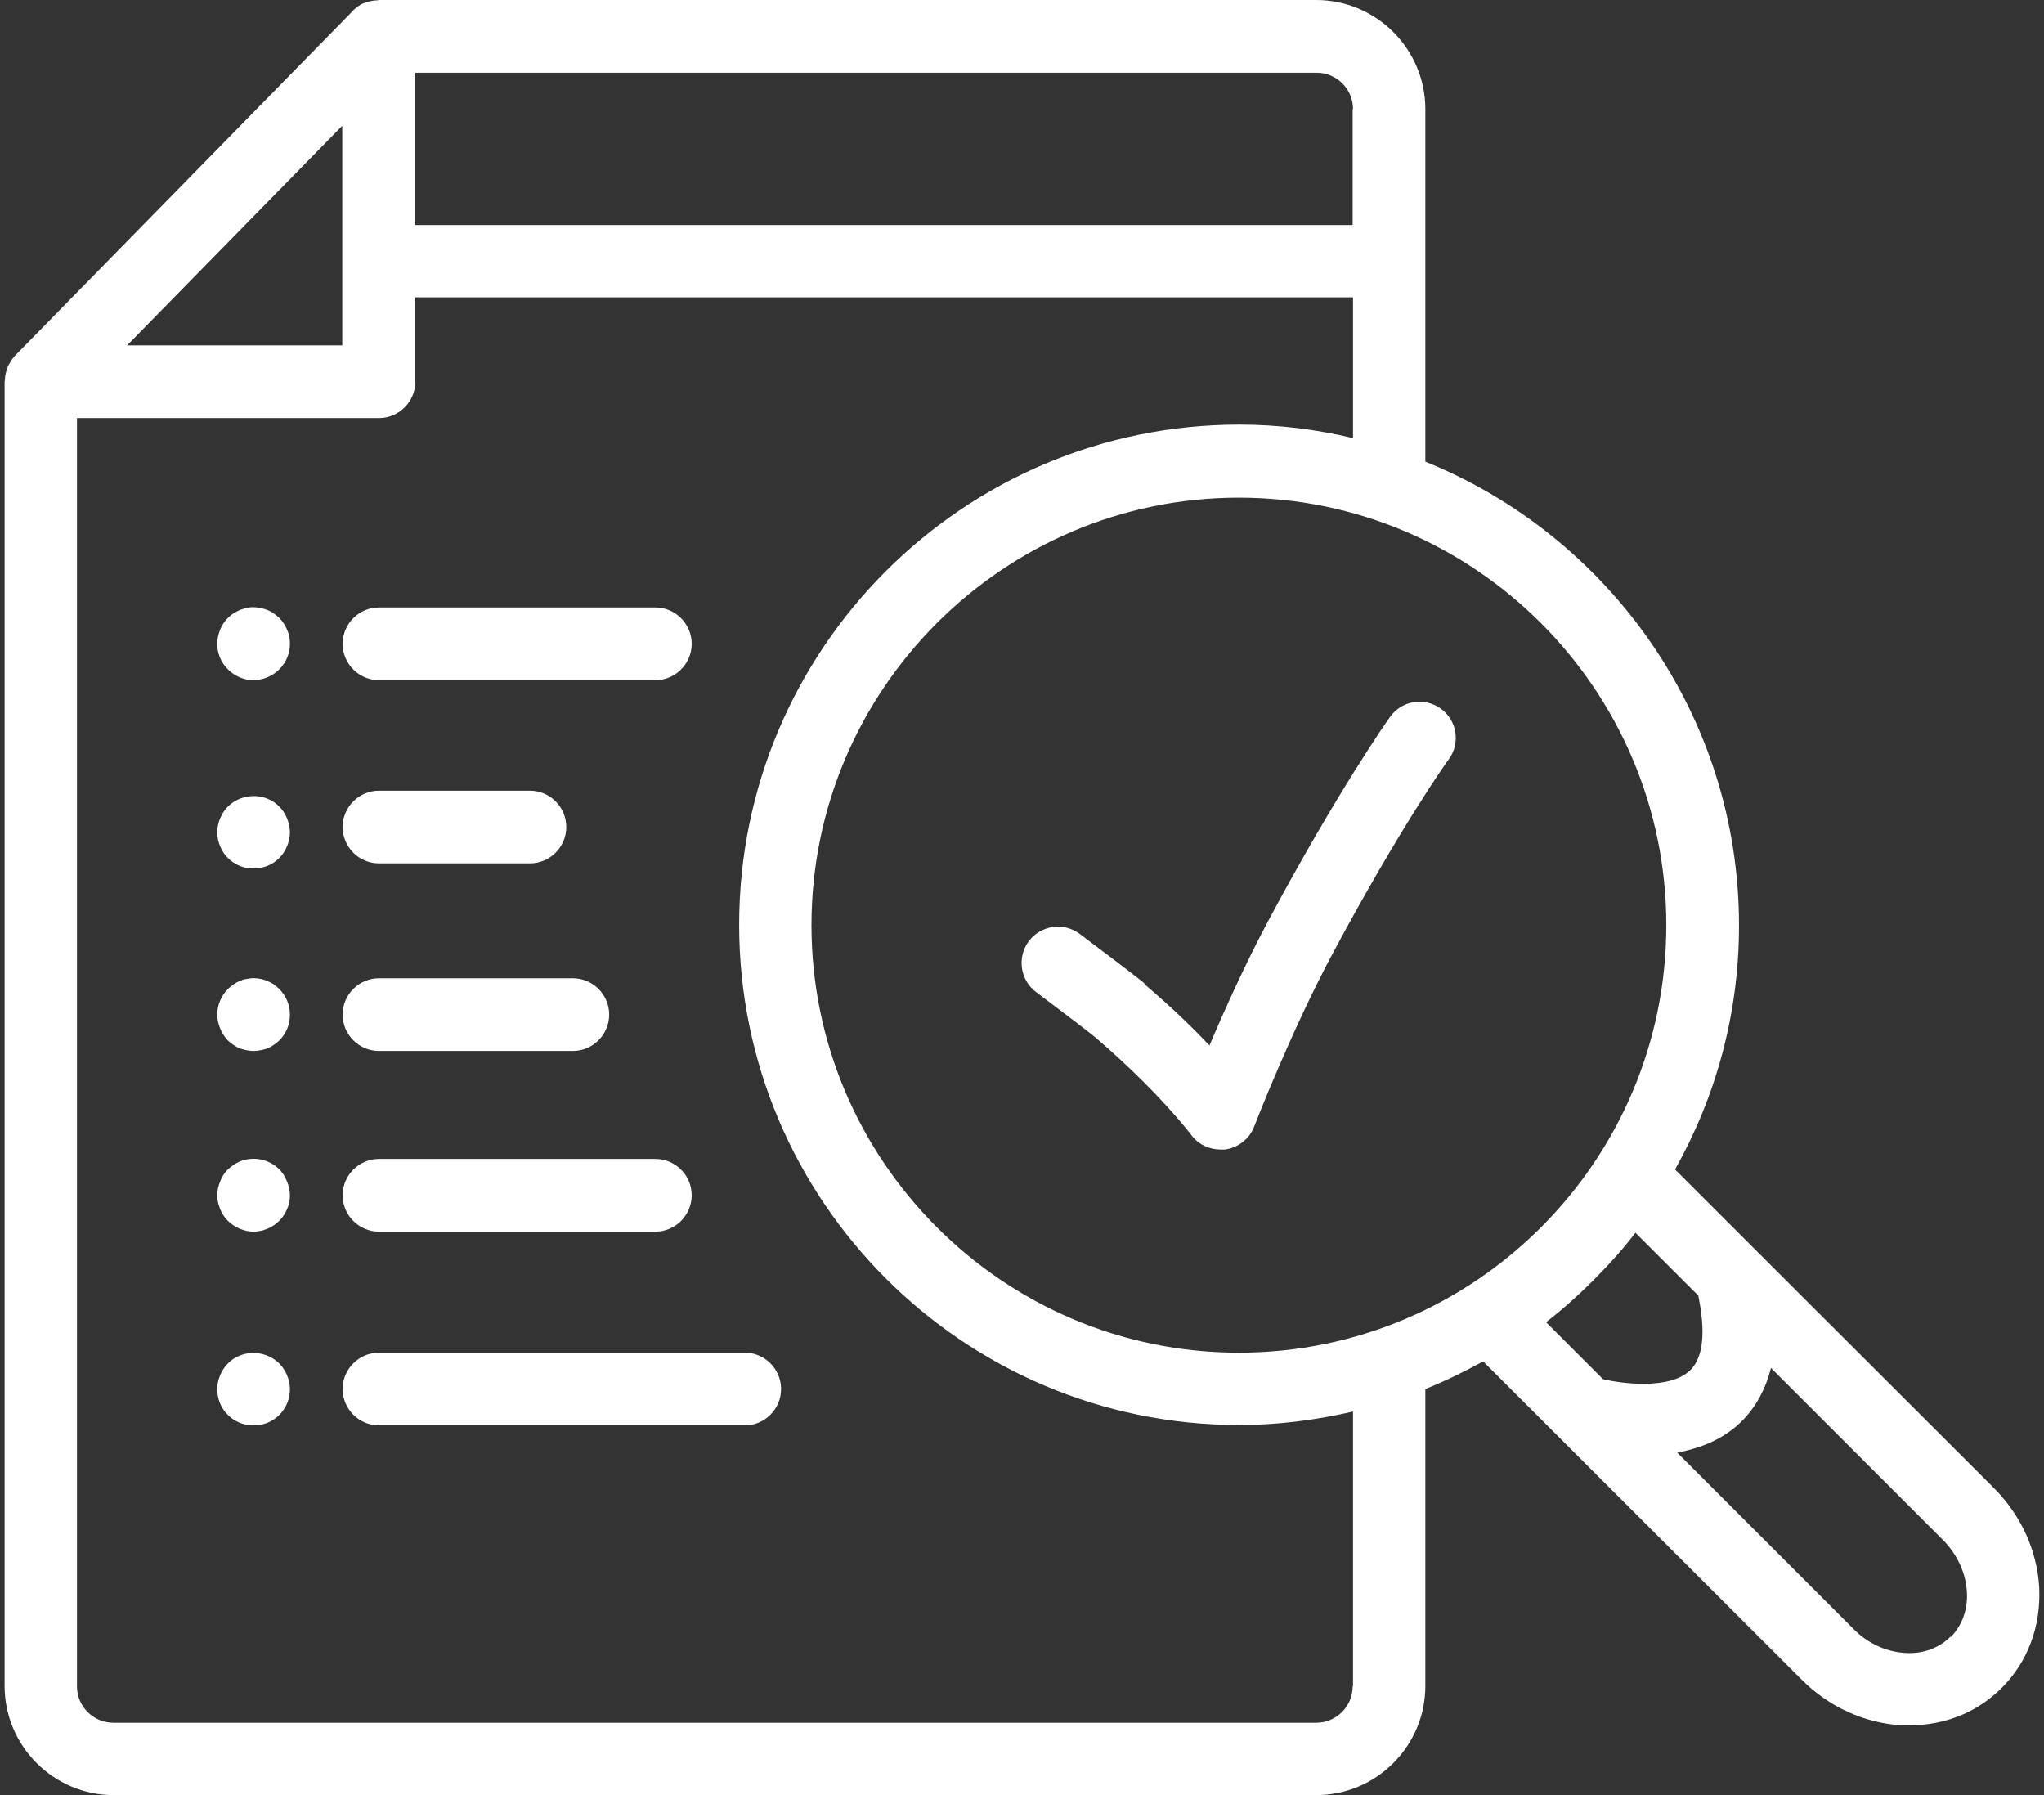 <svg width="82" height="72" viewBox="0 0 82 72" fill="none" xmlns="http://www.w3.org/2000/svg">
<rect x="0" y="0" width="82" height="72" fill="#333333" stroke="none"/>
<path d="M79.986 59.679L67.198 46.906C68.831 44.005 69.765 40.666 69.765 37.123C69.765 28.71 64.545 21.492 57.181 18.518V4.374C57.181 1.968 55.213 0 52.807 0H15.203C15.203 0 15.145 0.015 15.116 0.015C14.985 0.015 14.853 0.044 14.722 0.087C14.678 0.102 14.635 0.117 14.576 0.131C14.445 0.19 14.314 0.277 14.212 0.379C14.197 0.379 14.183 0.408 14.168 0.423L0.593 14.275C0.477 14.406 0.389 14.552 0.316 14.697C0.302 14.741 0.287 14.785 0.272 14.829C0.229 14.96 0.2 15.077 0.2 15.208C0.2 15.237 0.185 15.266 0.185 15.295V67.626C0.185 70.032 2.153 72 4.559 72H52.807C55.213 72 57.181 70.032 57.181 67.626V55.713C57.983 55.392 58.756 55.013 59.5 54.605L72.287 67.378C73.381 68.472 74.81 69.113 76.282 69.201C76.384 69.201 76.486 69.201 76.603 69.201C78.032 69.201 79.33 68.676 80.306 67.699C81.356 66.649 81.881 65.22 81.808 63.674C81.721 62.187 81.079 60.773 79.986 59.679ZM66.848 37.108C66.848 46.571 59.15 54.255 49.701 54.255C40.253 54.255 32.554 46.556 32.554 37.108C32.554 27.66 40.253 19.961 49.701 19.961C59.15 19.961 66.848 27.66 66.848 37.108ZM54.265 4.374V9.026H16.661V2.916H52.822C53.624 2.916 54.28 3.572 54.28 4.374H54.265ZM13.731 5.03V13.852H5.099L13.745 5.03H13.731ZM54.265 67.64C54.265 68.442 53.609 69.098 52.807 69.098H4.545C3.743 69.098 3.087 68.442 3.087 67.64V16.768H15.203C16.005 16.768 16.661 16.112 16.661 15.31V11.927H54.28V17.57C52.807 17.22 51.291 17.03 49.716 17.03C38.649 17.03 29.653 26.027 29.653 37.094C29.653 48.16 38.649 57.157 49.716 57.157C51.291 57.157 52.807 56.953 54.28 56.617V67.626L54.265 67.64ZM63.932 51.339C64.647 50.624 65.201 49.983 65.609 49.444L68.132 51.966C68.35 53.045 68.452 54.328 67.811 54.955C66.98 55.772 64.982 55.48 64.311 55.32L62.022 53.03C62.562 52.622 63.203 52.068 63.918 51.354L63.932 51.339ZM78.251 65.643C77.799 66.095 77.157 66.343 76.443 66.299C75.67 66.255 74.926 65.92 74.343 65.322L67.286 58.265C68.19 58.09 69.094 57.755 69.838 57.04C70.435 56.457 70.829 55.728 71.048 54.868L77.93 61.75C78.513 62.333 78.863 63.077 78.907 63.849C78.951 64.549 78.717 65.191 78.265 65.657L78.251 65.643Z" fill="white"/>
<path d="M11.208 32.355C11.062 32.209 10.917 32.107 10.727 32.034C10.188 31.815 9.546 31.946 9.138 32.355C9.007 32.486 8.904 32.646 8.832 32.821C8.759 32.996 8.715 33.186 8.715 33.39C8.715 33.579 8.759 33.769 8.832 33.944C8.904 34.119 9.007 34.279 9.138 34.41C9.284 34.556 9.444 34.658 9.619 34.731C9.794 34.804 9.983 34.833 10.173 34.833C10.567 34.833 10.931 34.688 11.208 34.41C11.339 34.279 11.441 34.119 11.514 33.944C11.587 33.769 11.631 33.579 11.631 33.39C11.631 33.186 11.587 33.011 11.514 32.821C11.441 32.646 11.339 32.486 11.208 32.355Z" fill="white"/>
<path d="M11.208 24.788C11.062 24.656 10.917 24.54 10.727 24.467C10.465 24.365 10.173 24.321 9.896 24.379C9.794 24.408 9.706 24.438 9.619 24.467C9.531 24.51 9.444 24.554 9.371 24.598C9.284 24.656 9.211 24.715 9.138 24.788C9.007 24.919 8.904 25.079 8.832 25.254C8.759 25.444 8.715 25.619 8.715 25.823C8.715 26.202 8.861 26.566 9.138 26.843C9.415 27.12 9.779 27.281 10.173 27.281C10.363 27.281 10.552 27.237 10.727 27.164C10.902 27.091 11.062 26.989 11.208 26.843C11.485 26.566 11.631 26.202 11.631 25.823C11.631 25.619 11.602 25.444 11.514 25.254C11.441 25.079 11.339 24.919 11.208 24.788Z" fill="white"/>
<path d="M10.989 39.484C10.902 39.426 10.815 39.382 10.727 39.353C10.64 39.309 10.552 39.28 10.465 39.266C10.275 39.222 10.071 39.222 9.896 39.266C9.794 39.266 9.706 39.309 9.619 39.353C9.531 39.382 9.444 39.426 9.371 39.484C9.284 39.543 9.211 39.601 9.138 39.674C8.875 39.936 8.715 40.316 8.715 40.695C8.715 40.884 8.759 41.074 8.832 41.249C8.904 41.438 9.007 41.584 9.138 41.73C9.284 41.861 9.444 41.978 9.619 42.051C9.794 42.109 9.983 42.153 10.173 42.153C10.363 42.153 10.552 42.109 10.727 42.051C10.902 41.978 11.062 41.861 11.208 41.73C11.485 41.453 11.631 41.088 11.631 40.695C11.631 40.301 11.471 39.936 11.208 39.674C11.135 39.601 11.062 39.543 10.989 39.484Z" fill="white"/>
<path d="M11.208 46.906C11.077 46.775 10.917 46.659 10.727 46.586C10.377 46.44 9.969 46.44 9.619 46.586C9.444 46.659 9.284 46.775 9.138 46.906C9.007 47.038 8.904 47.198 8.832 47.388C8.759 47.563 8.715 47.752 8.715 47.942C8.715 48.131 8.759 48.321 8.832 48.496C8.904 48.671 9.007 48.831 9.138 48.962C9.284 49.108 9.444 49.21 9.619 49.283C9.794 49.356 9.983 49.4 10.173 49.4C10.363 49.4 10.552 49.356 10.727 49.283C10.902 49.21 11.062 49.108 11.208 48.962C11.339 48.831 11.441 48.671 11.514 48.496C11.602 48.321 11.631 48.131 11.631 47.942C11.631 47.752 11.587 47.563 11.514 47.388C11.441 47.198 11.339 47.038 11.208 46.906Z" fill="white"/>
<path d="M11.208 54.693C10.8 54.285 10.158 54.153 9.619 54.372C9.429 54.445 9.284 54.547 9.138 54.693C9.007 54.824 8.904 54.984 8.832 55.159C8.759 55.334 8.715 55.524 8.715 55.714C8.715 56.107 8.861 56.472 9.138 56.749C9.415 57.026 9.779 57.172 10.173 57.172C10.567 57.172 10.931 57.026 11.208 56.749C11.485 56.472 11.631 56.107 11.631 55.714C11.631 55.524 11.587 55.334 11.514 55.159C11.441 54.984 11.339 54.824 11.208 54.693Z" fill="white"/>
<path d="M15.203 27.281H26.291C27.093 27.281 27.749 26.625 27.749 25.823C27.749 25.021 27.093 24.364 26.291 24.364H15.203C14.401 24.364 13.745 25.021 13.745 25.823C13.745 26.625 14.401 27.281 15.203 27.281Z" fill="white"/>
<path d="M15.203 34.629H21.26C22.062 34.629 22.718 33.973 22.718 33.171C22.718 32.369 22.062 31.713 21.26 31.713H15.203C14.401 31.713 13.745 32.369 13.745 33.171C13.745 33.973 14.401 34.629 15.203 34.629Z" fill="white"/>
<path d="M15.203 42.153H22.981C23.783 42.153 24.439 41.497 24.439 40.695C24.439 39.893 23.783 39.237 22.981 39.237H15.203C14.401 39.237 13.745 39.893 13.745 40.695C13.745 41.497 14.401 42.153 15.203 42.153Z" fill="white"/>
<path d="M15.203 49.4H26.291C27.093 49.4 27.749 48.743 27.749 47.941C27.749 47.14 27.093 46.483 26.291 46.483H15.203C14.401 46.483 13.745 47.14 13.745 47.941C13.745 48.743 14.401 49.4 15.203 49.4Z" fill="white"/>
<path d="M15.203 54.255C14.401 54.255 13.745 54.911 13.745 55.713C13.745 56.515 14.401 57.171 15.203 57.171H29.877C30.679 57.171 31.335 56.515 31.335 55.713C31.335 54.911 30.679 54.255 29.877 54.255H15.203Z" fill="white"/>
<path d="M45.91 39.441C45.604 39.179 43.84 37.852 43.315 37.458C42.673 36.977 41.755 37.108 41.273 37.75C40.792 38.392 40.924 39.31 41.565 39.791C42.63 40.593 43.825 41.497 44 41.658C46.523 43.83 47.777 45.507 47.791 45.522C48.068 45.901 48.506 46.105 48.958 46.105C49.016 46.105 49.089 46.105 49.147 46.105C49.672 46.032 50.124 45.682 50.314 45.186C50.328 45.142 51.83 41.279 53.478 38.217C56.146 33.23 58.1 30.459 58.129 30.445C58.596 29.789 58.45 28.885 57.794 28.418C57.138 27.952 56.233 28.097 55.767 28.754C55.679 28.87 53.696 31.684 50.926 36.846C49.993 38.581 49.133 40.491 48.52 41.935C47.864 41.235 46.989 40.389 45.91 39.471V39.441Z" fill="white"/>
</svg>
